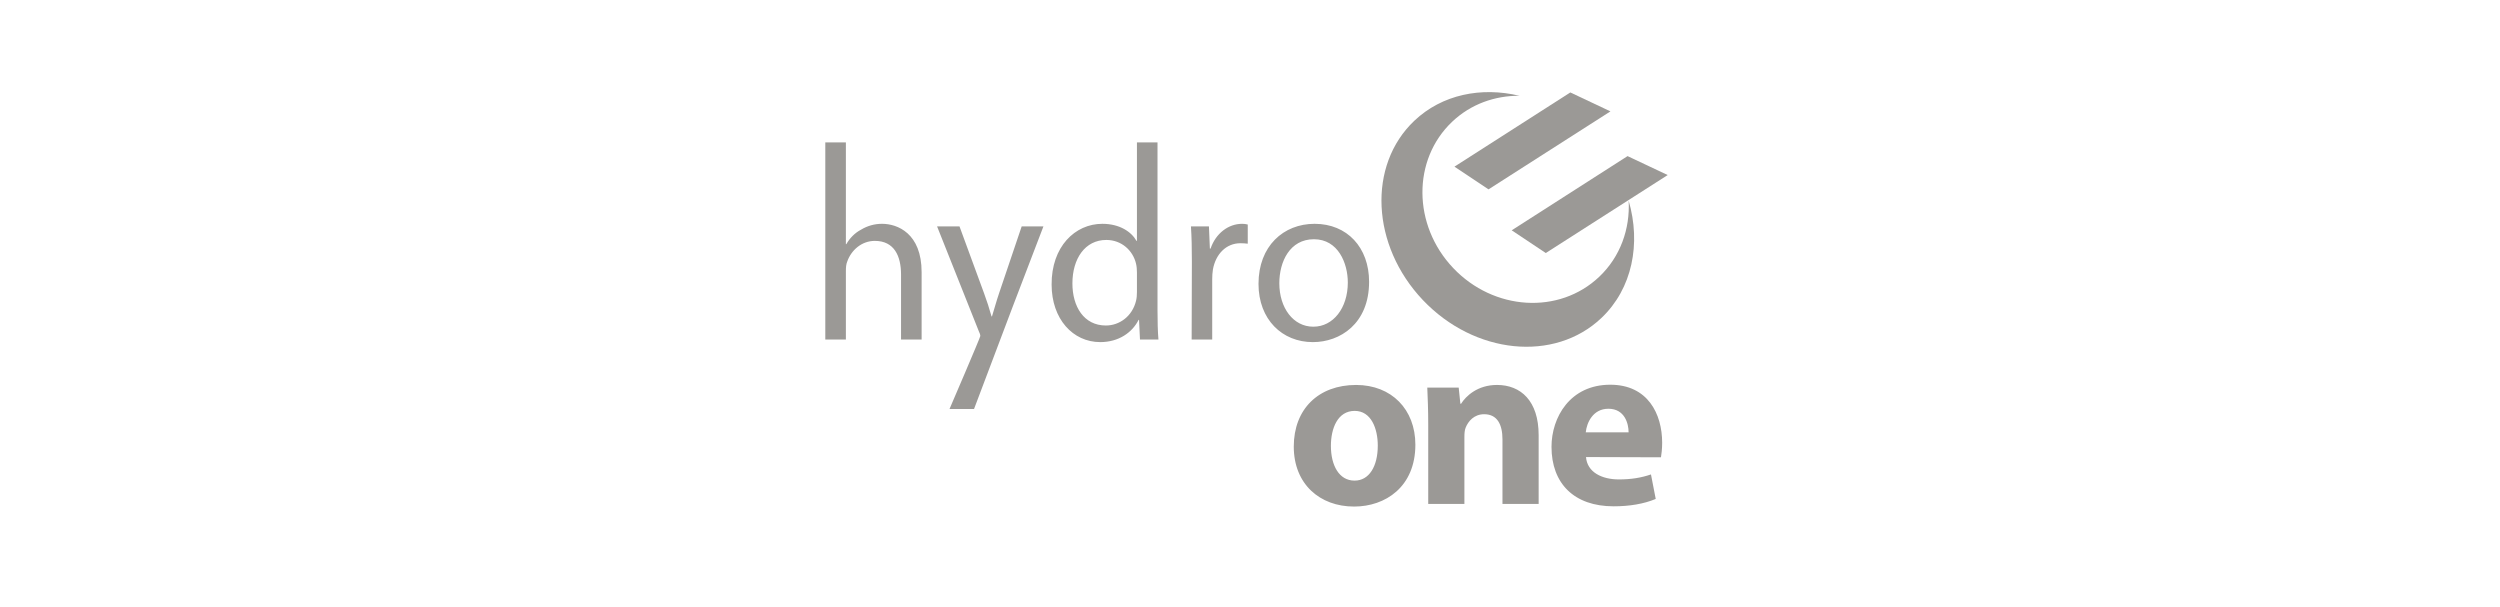 <svg width="276" height="67" viewBox="0 0 276 67" fill="none" xmlns="http://www.w3.org/2000/svg">
<g clip-path="url(#clip0_651_4499)">
<path fill-rule="evenodd" clip-rule="evenodd" d="M91.113 15.719H93.385V26.954H93.436C93.798 26.309 94.365 25.716 95.062 25.354C95.762 24.928 96.566 24.704 97.385 24.709C99.063 24.709 101.747 25.741 101.747 30.051V37.484H99.475V30.31C99.475 28.271 98.728 26.594 96.585 26.594C95.114 26.594 93.978 27.626 93.539 28.864C93.41 29.174 93.385 29.51 93.385 29.949V37.485H91.113V15.719ZM105.928 24.993L108.639 32.376C108.95 33.215 109.225 34.067 109.464 34.93H109.516C109.749 34.182 110.007 33.227 110.316 32.323L112.794 24.993H115.195L111.787 33.898C110.161 38.182 107.534 45.152 107.534 45.152L104.826 45.154C104.826 45.154 108.226 37.254 108.226 37.098C108.226 36.969 108.175 36.788 108.046 36.531L103.452 24.993H105.928ZM127.789 15.719V34.259C127.789 35.368 127.815 36.632 127.892 37.484H125.854L125.75 35.316H125.699C125.002 36.71 123.504 37.769 121.466 37.769C118.446 37.769 116.098 35.214 116.098 31.42C116.072 27.238 118.678 24.709 121.698 24.709C123.634 24.709 124.925 25.612 125.466 26.594H125.518V15.719L127.789 15.719ZM125.518 30.077C125.518 29.768 125.492 29.406 125.415 29.097C125.079 27.677 123.84 26.49 122.137 26.49C119.788 26.49 118.394 28.555 118.394 31.291C118.394 33.846 119.659 35.936 122.086 35.936C123.608 35.936 125.002 34.904 125.415 33.227C125.493 32.917 125.518 32.607 125.518 32.246L125.518 30.077ZM131.583 28.891C131.583 27.42 131.558 26.155 131.48 24.993H133.467L133.57 27.445H133.648C134.216 25.767 135.61 24.709 137.132 24.709C137.365 24.709 137.546 24.735 137.752 24.787V26.903C137.494 26.877 137.261 26.852 136.951 26.852C135.351 26.852 134.216 28.065 133.907 29.742C133.853 30.101 133.827 30.463 133.828 30.826V37.485H131.558L131.583 28.891ZM144.927 37.769C141.572 37.769 138.939 35.291 138.939 31.341C138.939 27.161 141.701 24.709 145.133 24.709C148.722 24.709 151.148 27.316 151.148 31.11C151.148 35.757 147.921 37.769 144.952 37.769H144.927ZM145.005 36.066C147.172 36.066 148.799 34.027 148.799 31.187C148.799 29.071 147.74 26.412 145.056 26.412C142.397 26.412 141.237 28.89 141.237 31.265C141.237 34.001 142.785 36.066 144.979 36.066H145.005Z" fill="#9B9996"/>
<path fill-rule="evenodd" clip-rule="evenodd" d="M149.48 55.923C145.722 55.923 142.832 53.454 142.832 49.303C142.832 45.152 145.565 42.499 149.715 42.499C153.631 42.499 156.257 45.204 156.257 49.093C156.257 53.77 152.921 55.923 149.506 55.923H149.48ZM149.559 53.059C151.135 53.059 152.107 51.51 152.107 49.198C152.107 47.306 151.371 45.362 149.559 45.362C147.667 45.362 146.931 47.306 146.931 49.224C146.931 51.405 147.851 53.059 149.533 53.059H149.559ZM157.676 46.885C157.676 45.283 157.624 43.943 157.572 42.788H161.04L161.224 44.574H161.303C161.828 43.733 163.115 42.498 165.269 42.498C167.896 42.498 169.867 44.258 169.867 48.041V55.635H165.873V48.515C165.873 46.859 165.296 45.73 163.851 45.73C162.748 45.73 162.09 46.492 161.802 47.227C161.696 47.49 161.67 47.858 161.67 48.226V55.635H157.676V46.885ZM175.095 50.459C175.226 52.14 176.855 52.928 178.721 52.928C180.086 52.928 181.19 52.745 182.267 52.377L182.792 55.083C181.479 55.635 179.876 55.897 178.142 55.897C173.781 55.897 171.286 53.375 171.286 49.33C171.286 46.072 173.335 42.473 177.774 42.473C181.926 42.473 183.503 45.704 183.503 48.883C183.503 49.566 183.424 50.17 183.371 50.486L175.095 50.459ZM179.797 47.726C179.797 46.78 179.377 45.126 177.564 45.126C175.857 45.126 175.173 46.676 175.068 47.726H179.797Z" fill="#9B9996"/>
<path fill-rule="evenodd" clip-rule="evenodd" d="M179.804 22.155C179.969 25.261 178.895 28.337 176.552 30.559C172.132 34.751 164.916 34.316 160.432 29.589C155.95 24.862 155.897 17.632 160.319 13.44C162.375 11.489 165.039 10.554 167.751 10.574C163.539 9.564 159.206 10.426 156.142 13.331C150.957 18.246 151.378 27.107 157.08 33.12C162.784 39.133 171.608 40.024 176.793 35.108C180.219 31.859 181.182 26.889 179.804 22.155Z" fill="#9B9996"/>
<path fill-rule="evenodd" clip-rule="evenodd" d="M160.572 18.398L173.363 10.206L177.793 12.296L164.334 20.905L160.572 18.398ZM166.891 25.427L179.682 17.234L184.113 19.325L170.653 27.935L166.891 25.427Z" fill="#9B9996"/>
</g>
<defs>
<clipPath id="clip0_651_4499">
<rect width="275" height="66.03" fill="white" transform="translate(0.113 0.119)"/>
</clipPath>
</defs>
</svg>
